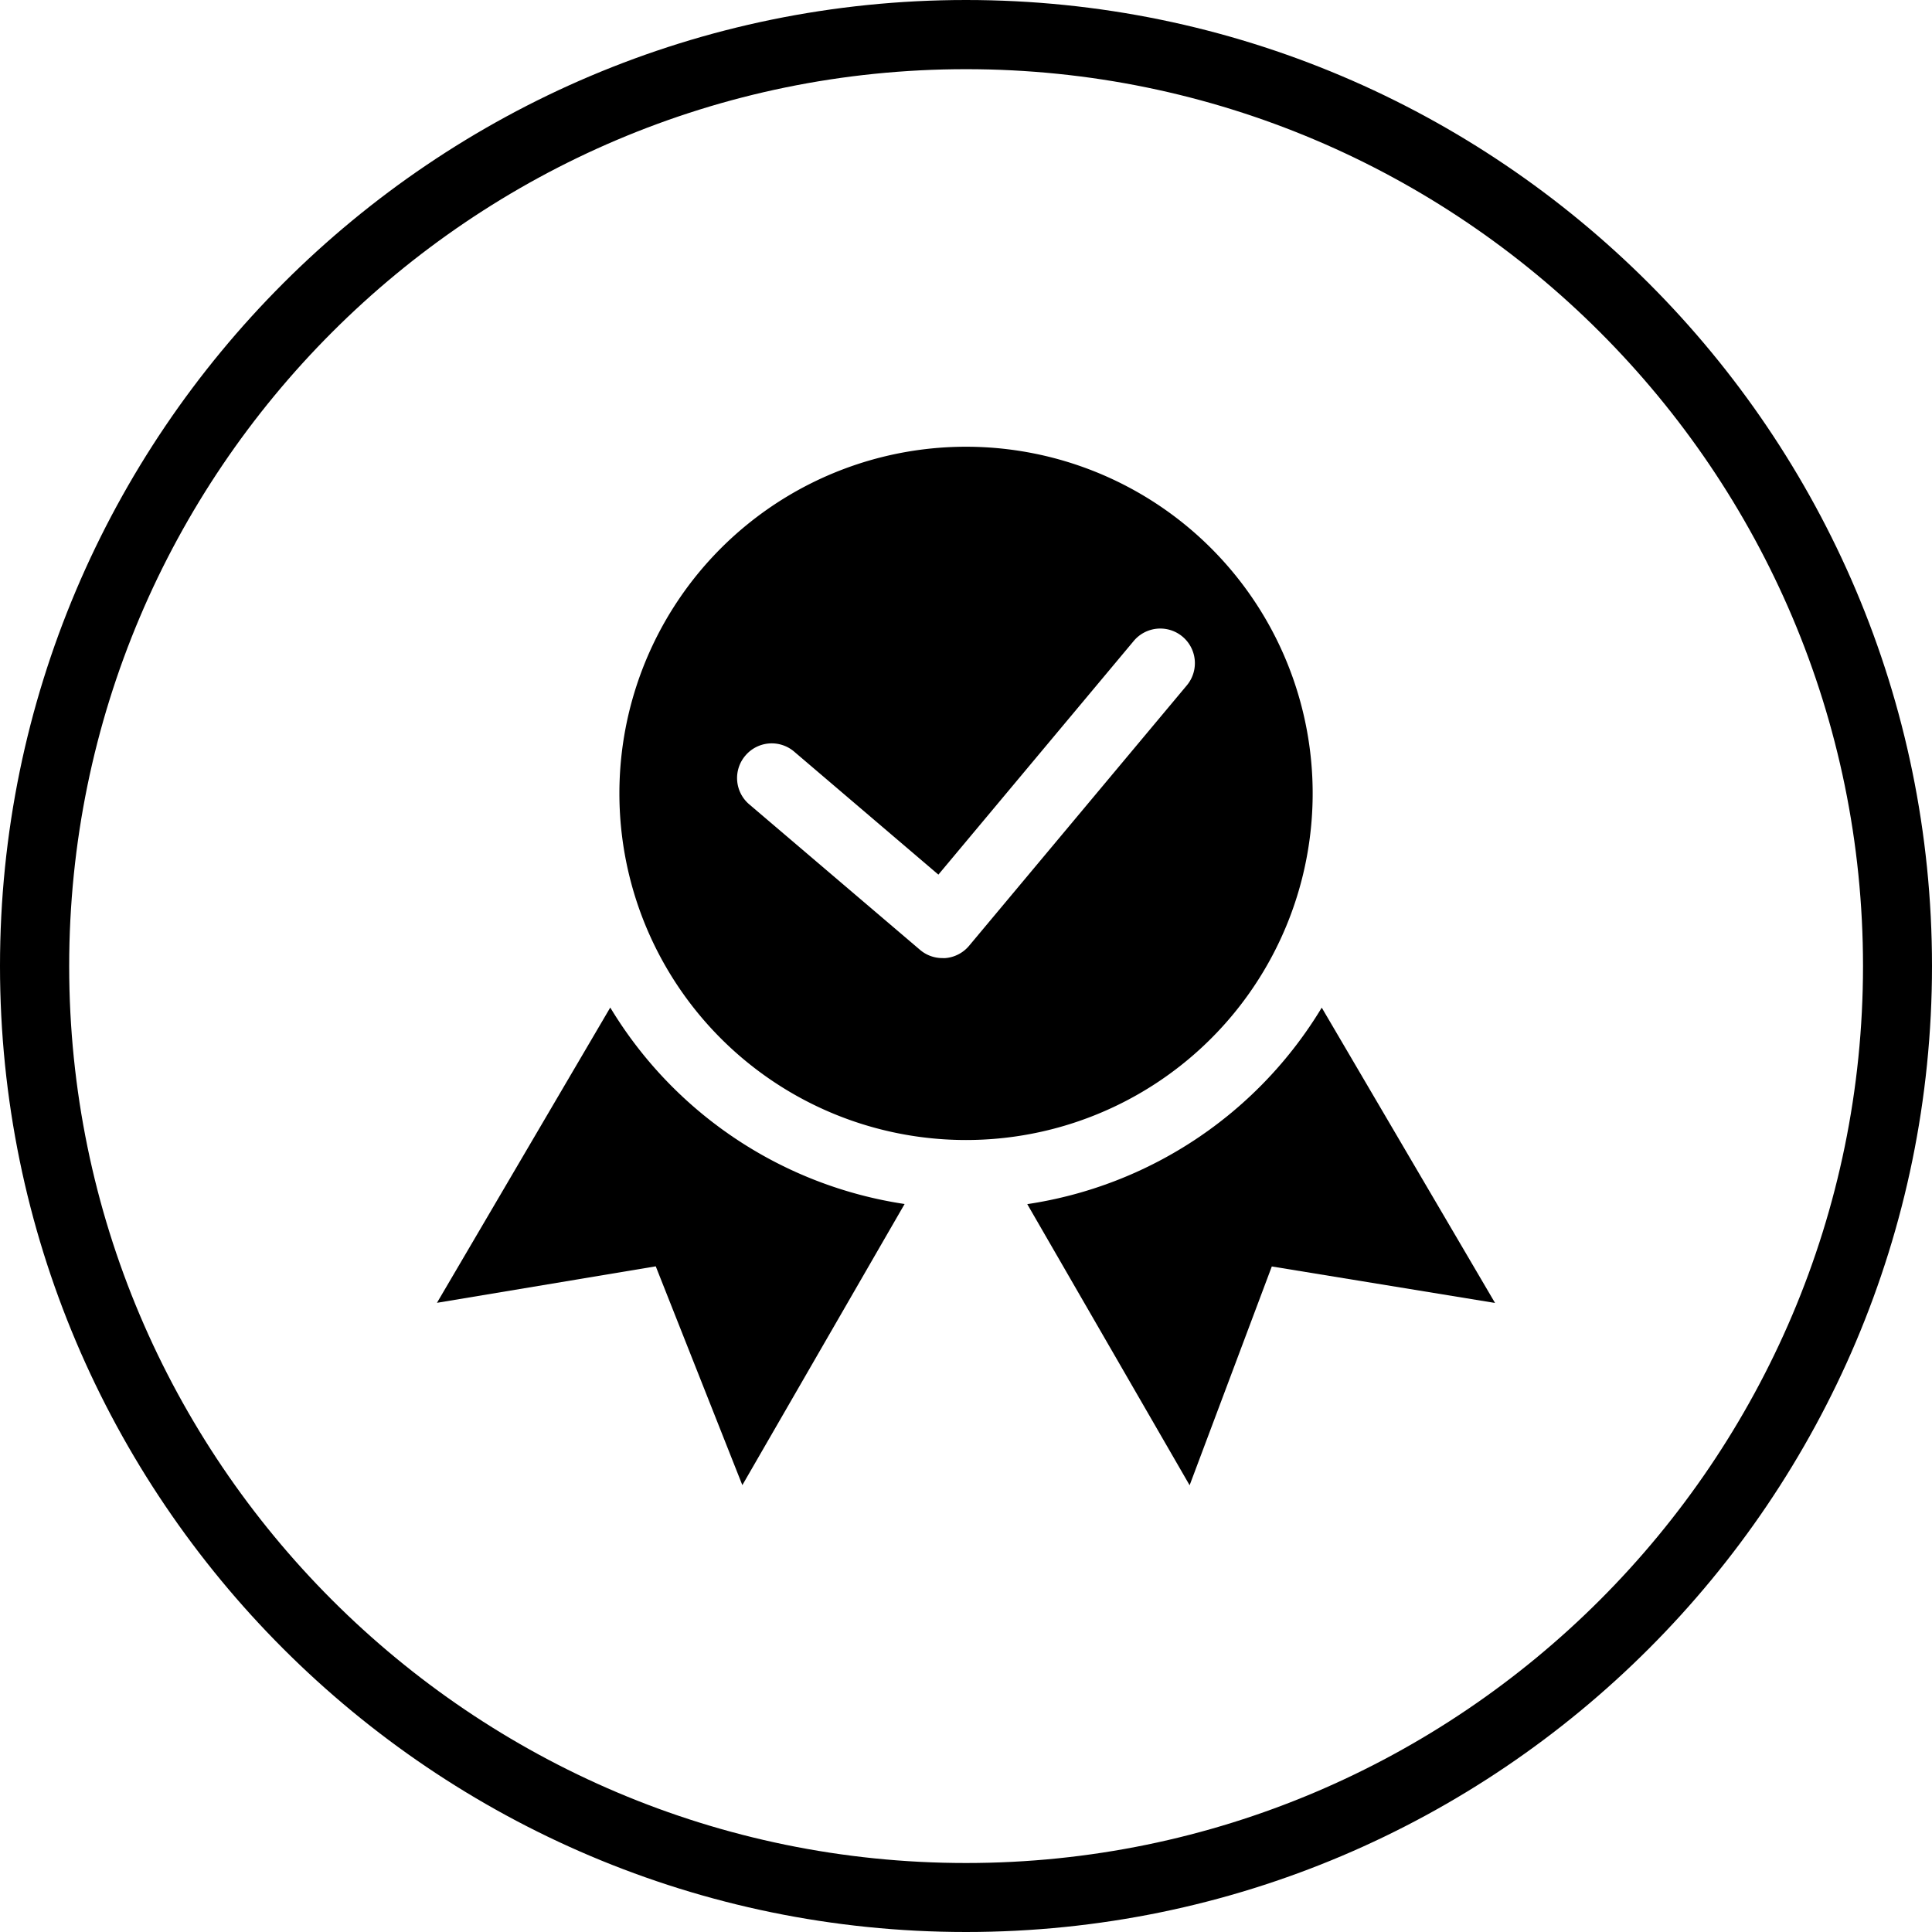 <svg xmlns="http://www.w3.org/2000/svg" width="37px" height="37px" viewBox="0 0 600.44 600.44"><g id="Layer_2" data-name="Layer 2"><g id="Layer_1-2" data-name="Layer 1"><path d="M300.23,0C134.68,0,0,134.67,0,300.22S134.68,600.44,300.23,600.44,600.44,465.76,600.44,300.22,465.77,0,300.23,0Zm0,579c-153.7,0-278.73-125-278.73-278.73S146.53,21.5,300.23,21.5,579,146.53,579,300.22,453.91,579,300.23,579Z"/><path d="M319.26,374.23l50.46,87.37,25.54-68,69.38,11.34-53.86-91.78A129.24,129.24,0,0,1,319.26,374.23Z"/><path d="M189.66,313.13,135.8,404.9l68-11.34,26.91,68,50.43-87.37A129.28,129.28,0,0,1,189.66,313.13Z"/><path d="M300.22,354.3A107.73,107.73,0,1,0,192.5,246.57,107.72,107.72,0,0,0,300.22,354.3ZM231.67,234.81a10.73,10.73,0,0,1,15.15-1.21l44.82,38.22,60.71-72.62A10.75,10.75,0,0,1,368.85,213l-67.68,80.95a10.77,10.77,0,0,1-7.35,3.81,8.9,8.9,0,0,1-.9,0,10.7,10.7,0,0,1-7-2.57L232.88,250A10.72,10.72,0,0,1,231.67,234.81Z"/></g></g></svg>